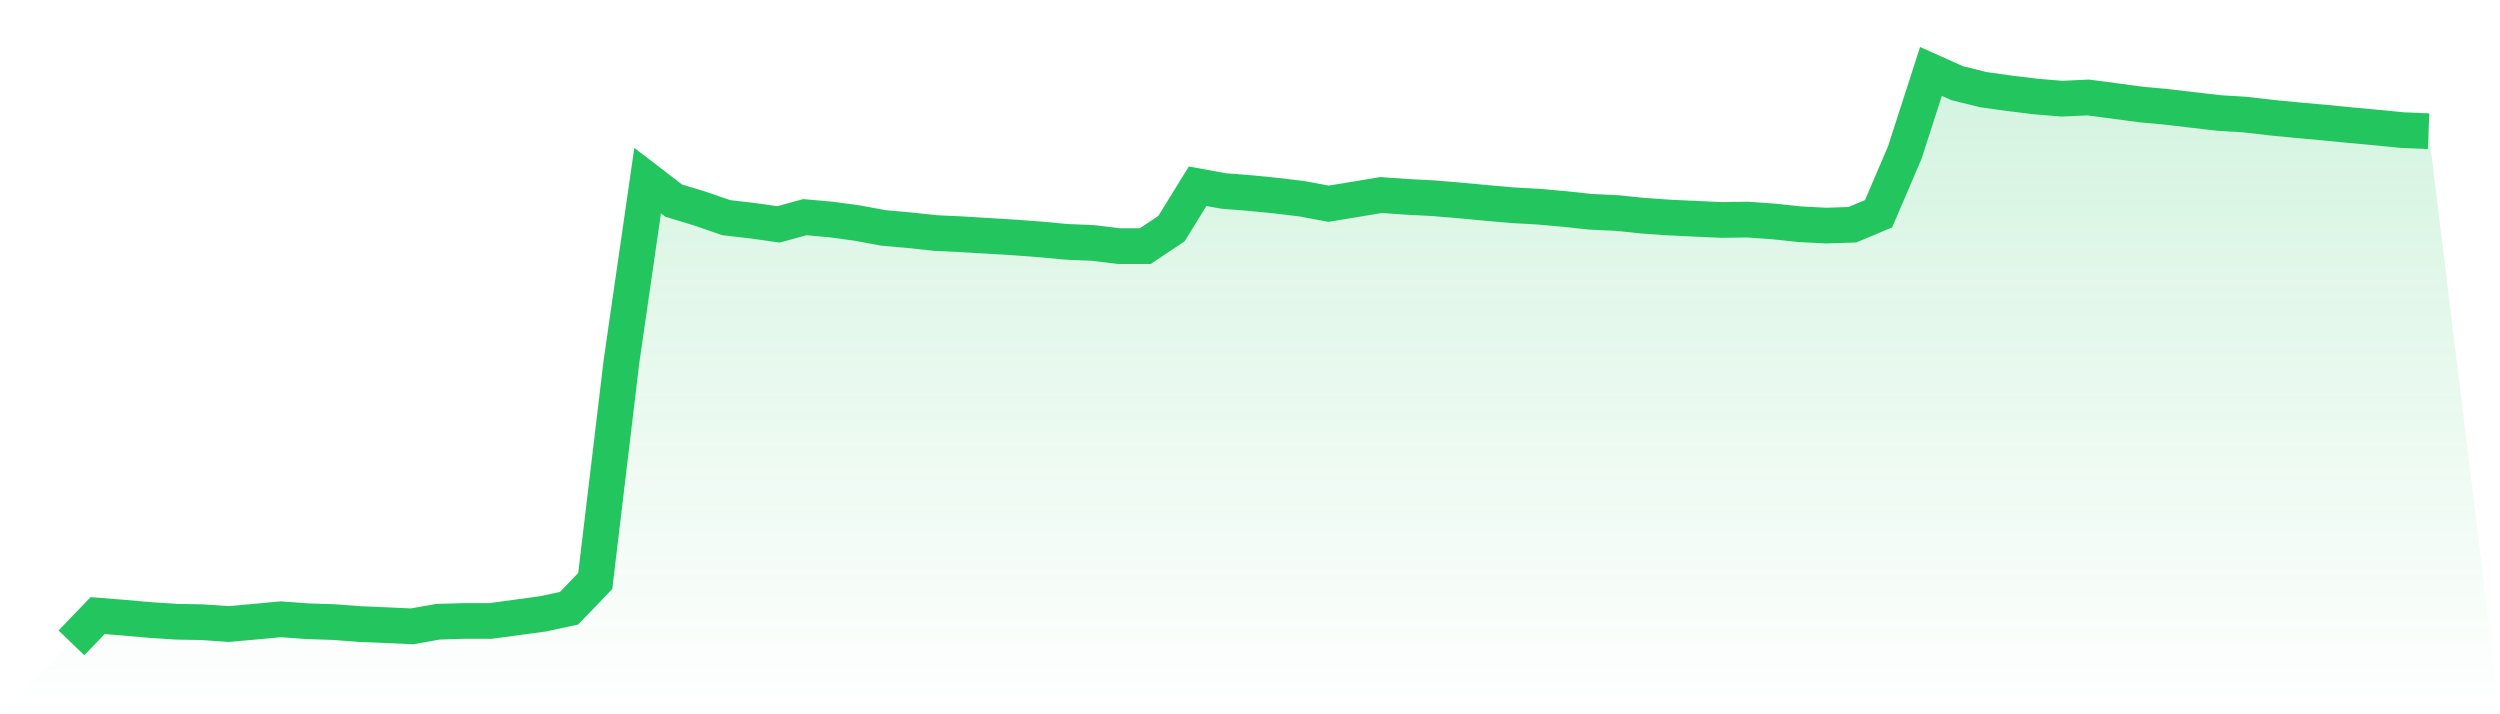 <svg viewBox="0 0 140 40" xmlns="http://www.w3.org/2000/svg">
<defs>
<linearGradient id="gradient" x1="0" x2="0" y1="0" y2="1">
<stop offset="0%" stop-color="#22c55e" stop-opacity="0.2"/>
<stop offset="100%" stop-color="#22c55e" stop-opacity="0"/>
</linearGradient>
</defs>
<path d="M4,36 L4,36 L5.467,34.473 L6.933,34.59 L8.4,34.72 L9.867,34.816 L11.333,34.843 L12.8,34.946 L14.267,34.816 L15.733,34.679 L17.2,34.788 L18.667,34.836 L20.133,34.946 L21.6,35.007 L23.067,35.076 L24.533,34.816 L26,34.774 L27.467,34.774 L28.933,34.576 L30.4,34.377 L31.867,34.062 L33.333,32.536 L34.8,20.26 L36.267,10.114 L37.733,11.237 L39.2,11.682 L40.667,12.188 L42.133,12.359 L43.6,12.565 L45.067,12.161 L46.533,12.291 L48,12.49 L49.467,12.763 L50.933,12.893 L52.4,13.051 L53.867,13.119 L55.333,13.208 L56.8,13.297 L58.267,13.407 L59.733,13.544 L61.2,13.605 L62.667,13.783 L64.133,13.783 L65.6,12.804 L67.067,10.429 L68.533,10.696 L70,10.812 L71.467,10.956 L72.933,11.134 L74.4,11.408 L75.867,11.168 L77.333,10.922 L78.8,11.024 L80.267,11.1 L81.733,11.223 L83.2,11.36 L84.667,11.49 L86.133,11.572 L87.6,11.702 L89.067,11.86 L90.533,11.928 L92,12.079 L93.467,12.181 L94.933,12.25 L96.4,12.318 L97.867,12.298 L99.333,12.401 L100.8,12.558 L102.267,12.633 L103.733,12.585 L105.2,11.969 L106.667,8.546 L108.133,4 L109.6,4.657 L111.067,5.02 L112.533,5.226 L114,5.404 L115.467,5.527 L116.933,5.458 L118.4,5.65 L119.867,5.849 L121.333,5.985 L122.8,6.157 L124.267,6.328 L125.733,6.417 L127.2,6.588 L128.667,6.732 L130.133,6.862 L131.6,7.006 L133.067,7.142 L134.533,7.286 L136,7.348 L140,40 L0,40 z" fill="url(#gradient)"/>
<path d="M4,36 L4,36 L5.467,34.473 L6.933,34.59 L8.4,34.72 L9.867,34.816 L11.333,34.843 L12.8,34.946 L14.267,34.816 L15.733,34.679 L17.2,34.788 L18.667,34.836 L20.133,34.946 L21.6,35.007 L23.067,35.076 L24.533,34.816 L26,34.774 L27.467,34.774 L28.933,34.576 L30.4,34.377 L31.867,34.062 L33.333,32.536 L34.8,20.26 L36.267,10.114 L37.733,11.237 L39.2,11.682 L40.667,12.188 L42.133,12.359 L43.6,12.565 L45.067,12.161 L46.533,12.291 L48,12.49 L49.467,12.763 L50.933,12.893 L52.4,13.051 L53.867,13.119 L55.333,13.208 L56.8,13.297 L58.267,13.407 L59.733,13.544 L61.2,13.605 L62.667,13.783 L64.133,13.783 L65.6,12.804 L67.067,10.429 L68.533,10.696 L70,10.812 L71.467,10.956 L72.933,11.134 L74.4,11.408 L75.867,11.168 L77.333,10.922 L78.8,11.024 L80.267,11.1 L81.733,11.223 L83.2,11.36 L84.667,11.49 L86.133,11.572 L87.6,11.702 L89.067,11.86 L90.533,11.928 L92,12.079 L93.467,12.181 L94.933,12.25 L96.4,12.318 L97.867,12.298 L99.333,12.401 L100.8,12.558 L102.267,12.633 L103.733,12.585 L105.2,11.969 L106.667,8.546 L108.133,4 L109.6,4.657 L111.067,5.02 L112.533,5.226 L114,5.404 L115.467,5.527 L116.933,5.458 L118.4,5.65 L119.867,5.849 L121.333,5.985 L122.8,6.157 L124.267,6.328 L125.733,6.417 L127.2,6.588 L128.667,6.732 L130.133,6.862 L131.6,7.006 L133.067,7.142 L134.533,7.286 L136,7.348" fill="none" stroke="#22c55e" stroke-width="2"/>
</svg>